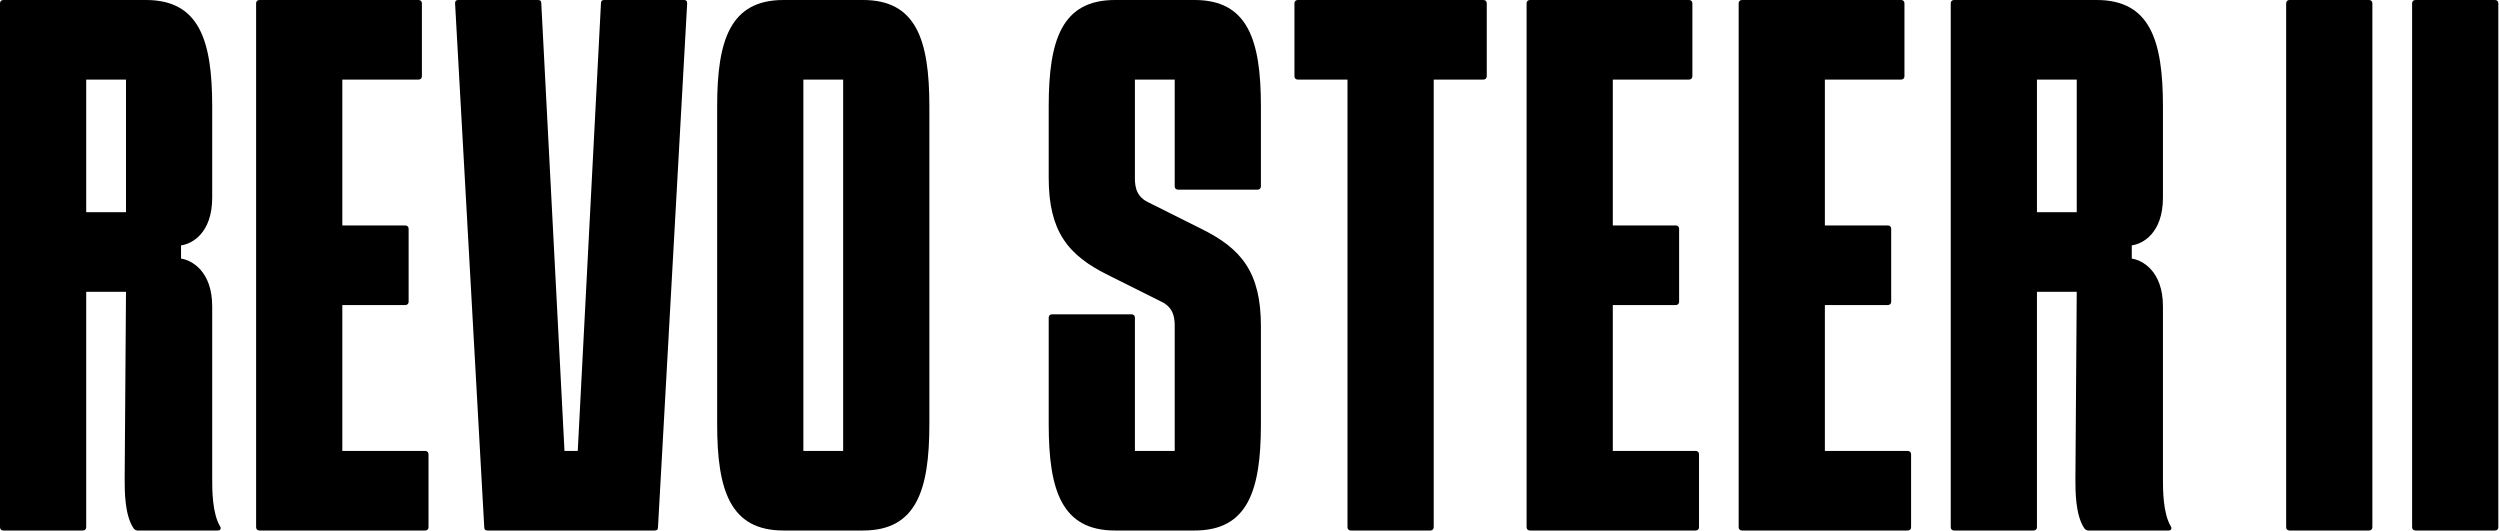<svg width="377" height="80" viewBox="0 0 377 80" fill="none" xmlns="http://www.w3.org/2000/svg">
<path d="M376.246 80H364.246C363.946 80 363.746 79.8 363.746 79.5V0.5C363.746 0.2 363.946 0 364.246 0H376.246C376.546 0 376.746 0.2 376.746 0.5V79.5C376.746 79.8 376.546 80 376.246 80Z" fill="black"/>
<path d="M357.254 80H345.254C344.954 80 344.754 79.8 344.754 79.5V0.5C344.754 0.2 344.954 0 345.254 0H357.254C357.554 0 357.754 0.2 357.754 0.5V79.5C357.754 79.8 357.554 80 357.254 80Z" fill="black"/>
<path d="M327.372 79.4C327.572 79.7 327.372 80 327.072 80H314.872C314.672 80 314.372 79.8 314.272 79.6C312.972 77.6 312.972 74.1 312.972 72.2L313.172 44H307.172V79.5C307.172 79.8 306.972 80 306.672 80H294.672C294.372 80 294.172 79.8 294.172 79.5V0.5C294.172 0.2 294.372 0 294.672 0H316.172C324.172 0 326.172 6 326.172 16V29.8C326.172 35.2 323.072 36.8 321.472 37V39C322.972 39.2 326.172 40.8 326.172 46.2V72.2C326.172 73.9 326.172 77.4 327.372 79.4ZM307.172 32H313.172V12H307.172V32Z" fill="black"/>
<path d="M284.691 46H275.191V68H287.691C287.991 68 288.191 68.2 288.191 68.5V79.5C288.191 79.8 287.991 80 287.691 80H262.691C262.391 80 262.191 79.8 262.191 79.5V0.5C262.191 0.2 262.391 0 262.691 0H286.691C286.991 0 287.191 0.2 287.191 0.5V11.5C287.191 11.8 286.991 12 286.691 12H275.191V34H284.691C284.991 34 285.191 34.2 285.191 34.5V45.5C285.191 45.8 284.991 46 284.691 46Z" fill="black"/>
<path d="M252.711 46H243.211V68H255.711C256.011 68 256.211 68.2 256.211 68.5V79.5C256.211 79.8 256.011 80 255.711 80H230.711C230.411 80 230.211 79.8 230.211 79.5V0.5C230.211 0.2 230.411 0 230.711 0H254.711C255.011 0 255.211 0.2 255.211 0.5V11.5C255.211 11.8 255.011 12 254.711 12H243.211V34H252.711C253.011 34 253.211 34.2 253.211 34.5V45.5C253.211 45.8 253.011 46 252.711 46Z" fill="black"/>
<path d="M195.703 0H223.703C224.003 0 224.203 0.2 224.203 0.5V11.5C224.203 11.8 224.003 12 223.703 12H216.203V79.5C216.203 79.8 216.003 80 215.703 80H203.703C203.403 80 203.203 79.8 203.203 79.5V12H195.703C195.403 12 195.203 11.8 195.203 11.5V0.5C195.203 0.2 195.403 0 195.703 0Z" fill="black"/>
<path d="M177.145 28.1V12H171.145V26.5C171.145 27.6 171.045 29.5 173.145 30.5L181.145 34.5C187.245 37.5 190.145 41.1 190.145 49.2V64C190.145 74 188.145 80 180.145 80H168.145C160.145 80 158.145 74 158.145 64V47.9C158.145 47.6 158.345 47.4 158.645 47.4H170.645C170.945 47.4 171.145 47.6 171.145 47.9V68H177.145V49.5C177.145 48.4 177.245 46.5 175.145 45.5L167.145 41.5C161.045 38.5 158.145 34.9 158.145 26.8V16C158.145 6 160.145 0 168.145 0H180.145C188.145 0 190.145 6 190.145 16V28.1C190.145 28.4 189.945 28.6 189.645 28.6H177.645C177.345 28.6 177.145 28.4 177.145 28.1Z" fill="black"/>
<path d="M130.148 0C138.148 0 140.148 6 140.148 16V64C140.148 74 138.148 80 130.148 80H118.148C110.148 80 108.148 74 108.148 64V16C108.148 6 110.148 0 118.148 0H130.148ZM127.148 68V12H121.148V68H127.148Z" fill="black"/>
<path d="M69.125 0H81.125C81.425 0 81.625 0.1 81.625 0.5L85.125 68H87.125L90.625 0.5C90.625 0.1 90.825 0 91.125 0H103.125C103.425 0 103.625 0.1 103.625 0.5L99.225 79.5C99.225 79.9 99.025 80 98.725 80H73.525C73.225 80 73.025 79.9 73.025 79.5L68.625 0.5C68.625 0.1 68.825 0 69.125 0Z" fill="black"/>
<path d="M61.121 46H51.621V68H64.121C64.421 68 64.621 68.2 64.621 68.5V79.5C64.621 79.8 64.421 80 64.121 80H39.121C38.821 80 38.621 79.8 38.621 79.5V0.5C38.621 0.2 38.821 0 39.121 0H63.121C63.421 0 63.621 0.2 63.621 0.5V11.5C63.621 11.8 63.421 12 63.121 12H51.621V34H61.121C61.421 34 61.621 34.2 61.621 34.5V45.5C61.621 45.8 61.421 46 61.121 46Z" fill="black"/>
<path d="M33.2 79.4C33.4 79.7 33.2 80 32.9 80H20.7C20.5 80 20.2 79.8 20.1 79.6C18.8 77.6 18.8 74.1 18.8 72.2L19 44H13V79.5C13 79.8 12.8 80 12.5 80H0.5C0.2 80 0 79.8 0 79.5V0.5C0 0.2 0.2 0 0.5 0H22C30 0 32 6 32 16V29.8C32 35.2 28.9 36.8 27.3 37V39C28.8 39.2 32 40.8 32 46.2V72.2C32 73.9 32 77.4 33.2 79.4ZM13 32H19V12H13V32Z" fill="black"/>
</svg>
